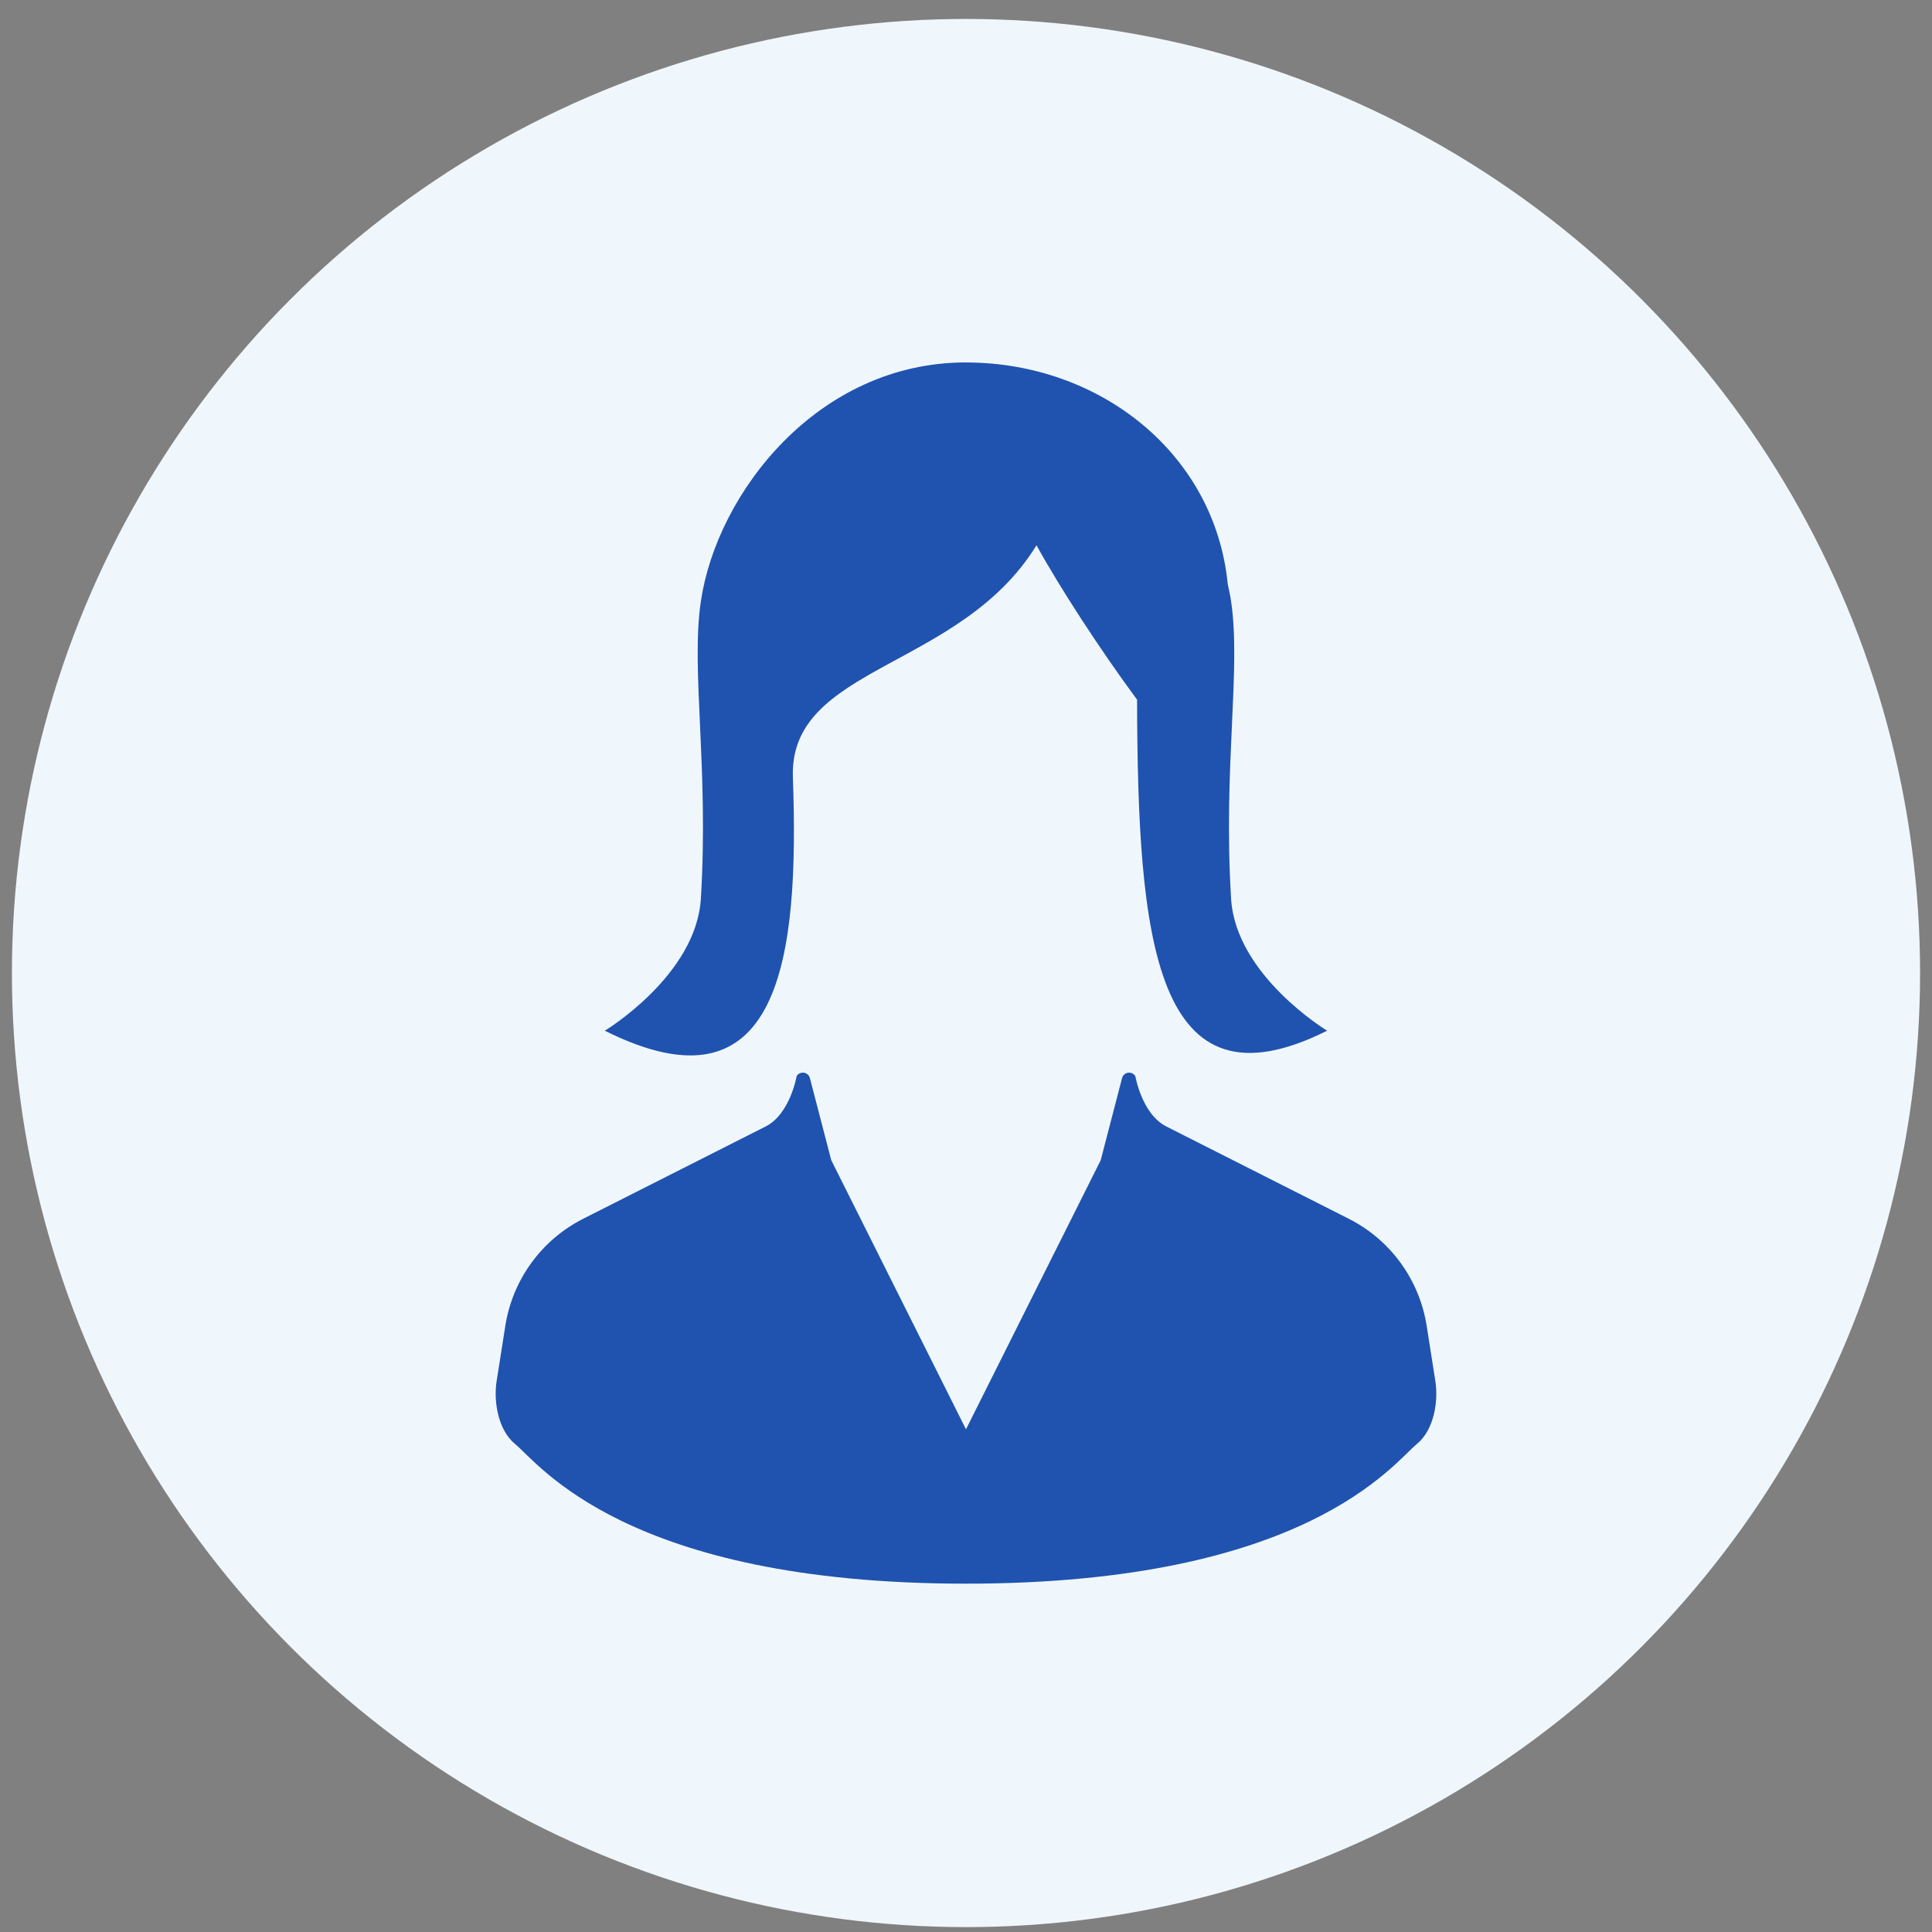 <svg width="81" height="81" viewBox="0 0 81 81" fill="none" xmlns="http://www.w3.org/2000/svg">
<rect x="0" y="0" width="81" height="81" fill="#808080" stroke="none"/>
<circle cx="40.5" cy="40.795" r="40" fill="#F0F7FC"/>
<g clip-path="url(#clip0_15_803)">
<path d="M60.178 57.903L59.815 55.59C59.511 53.651 58.293 51.977 56.54 51.093L48.899 47.228C47.872 46.709 47.599 45.116 47.599 45.116C47.535 45.012 47.415 44.956 47.294 44.974C47.173 44.992 47.075 45.08 47.043 45.198L46.148 48.642L40.499 59.924L34.851 48.642L33.955 45.198C33.924 45.08 33.825 44.992 33.704 44.974C33.583 44.956 33.464 45.012 33.4 45.116C33.4 45.116 33.127 46.709 32.1 47.228L24.458 51.093C22.707 51.977 21.489 53.651 21.185 55.59L20.821 57.903C20.692 58.728 20.863 59.94 21.601 60.546C22.59 61.354 26.242 66.396 40.499 66.396C54.757 66.396 58.408 61.354 59.397 60.546C60.137 59.94 60.308 58.728 60.178 57.903Z" fill="#1F53AF"/>
<path d="M33.242 32.591C33.075 27.894 40.232 28.098 43.456 22.861C44.432 24.636 46.119 27.23 47.672 29.335C47.697 39.43 48.403 46.832 55.641 43.213C55.641 43.213 51.81 40.903 51.614 37.677C51.278 32.14 52.04 28.085 51.614 25.209C51.58 24.974 51.529 24.735 51.475 24.496C50.936 19.013 46.116 15.213 40.534 15.197C40.512 15.195 40.499 15.195 40.499 15.195C34.276 15.195 30.054 20.68 29.384 25.209C28.958 28.085 29.72 32.14 29.384 37.677C29.188 40.903 25.357 43.213 25.357 43.213C32.739 46.904 33.511 40.123 33.242 32.591Z" fill="#1F53AF"/>
</g>
<defs>
<clipPath id="clip0_15_803">
<rect width="51.2" height="51.2" fill="white" transform="translate(14.9 15.195)"/>
</clipPath>
</defs>
</svg>
